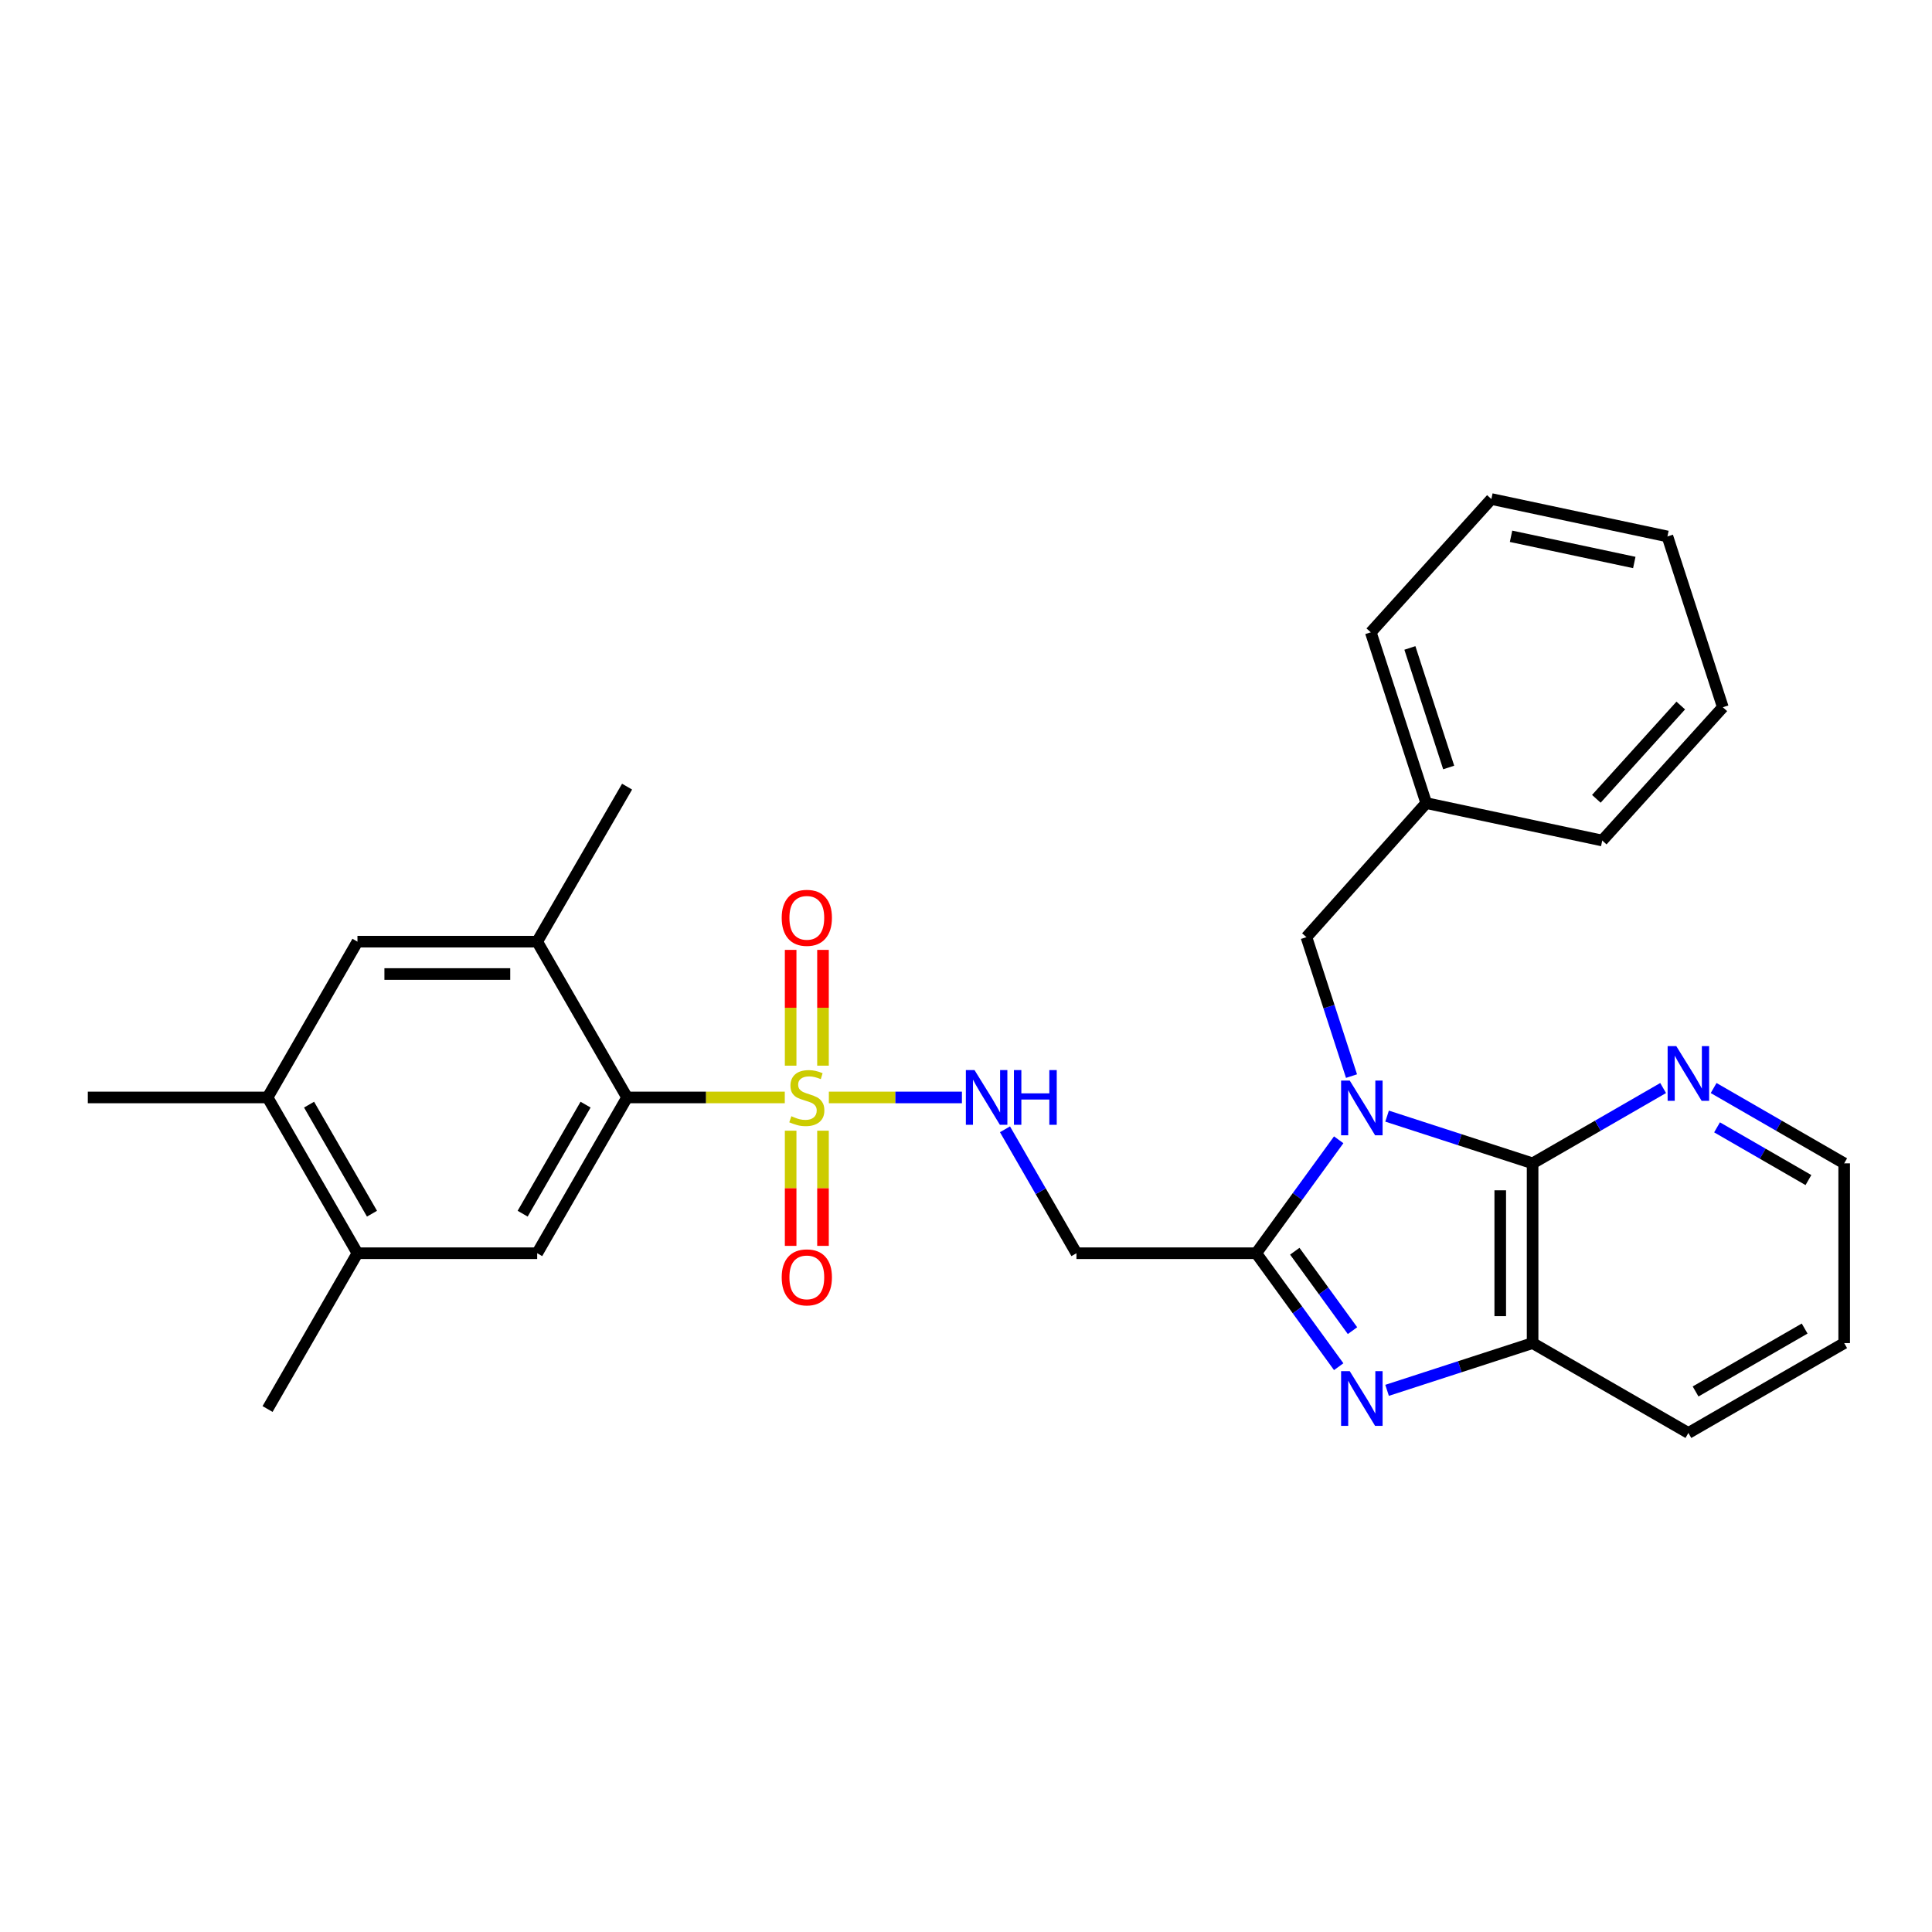 <?xml version='1.0' encoding='iso-8859-1'?>
<svg version='1.1' baseProfile='full'
              xmlns='http://www.w3.org/2000/svg'
                      xmlns:rdkit='http://www.rdkit.org/xml'
                      xmlns:xlink='http://www.w3.org/1999/xlink'
                  xml:space='preserve'
width='1000px' height='1000px' viewBox='0 0 1000 1000'>
<!-- END OF HEADER -->
<rect style='opacity:1.0;fill:#FFFFFF;stroke:none' width='1000' height='1000' x='0' y='0'> </rect>
<path class='bond-1' d='M 692.908,589.953 L 671.569,619.311' style='fill:none;fill-rule:evenodd;stroke:#0000FF;stroke-width:6px;stroke-linecap:butt;stroke-linejoin:miter;stroke-opacity:1' />
<path class='bond-1' d='M 671.569,619.311 L 650.231,648.668' style='fill:none;fill-rule:evenodd;stroke:#000000;stroke-width:6px;stroke-linecap:butt;stroke-linejoin:miter;stroke-opacity:1' />
<path class='bond-3' d='M 717.952,577.707 L 755.611,589.924' style='fill:none;fill-rule:evenodd;stroke:#0000FF;stroke-width:6px;stroke-linecap:butt;stroke-linejoin:miter;stroke-opacity:1' />
<path class='bond-3' d='M 755.611,589.924 L 793.271,602.142' style='fill:none;fill-rule:evenodd;stroke:#000000;stroke-width:6px;stroke-linecap:butt;stroke-linejoin:miter;stroke-opacity:1' />
<path class='bond-10' d='M 699.541,556.985 L 687.873,521.027' style='fill:none;fill-rule:evenodd;stroke:#0000FF;stroke-width:6px;stroke-linecap:butt;stroke-linejoin:miter;stroke-opacity:1' />
<path class='bond-10' d='M 687.873,521.027 L 676.206,485.068' style='fill:none;fill-rule:evenodd;stroke:#000000;stroke-width:6px;stroke-linecap:butt;stroke-linejoin:miter;stroke-opacity:1' />
<path class='bond-0' d='M 429.016,568.036 L 463.453,568.036' style='fill:none;fill-rule:evenodd;stroke:#CCCC00;stroke-width:6px;stroke-linecap:butt;stroke-linejoin:miter;stroke-opacity:1' />
<path class='bond-0' d='M 463.453,568.036 L 497.89,568.036' style='fill:none;fill-rule:evenodd;stroke:#0000FF;stroke-width:6px;stroke-linecap:butt;stroke-linejoin:miter;stroke-opacity:1' />
<path class='bond-4' d='M 406.203,568.036 L 365.389,568.036' style='fill:none;fill-rule:evenodd;stroke:#CCCC00;stroke-width:6px;stroke-linecap:butt;stroke-linejoin:miter;stroke-opacity:1' />
<path class='bond-4' d='M 365.389,568.036 L 324.575,568.036' style='fill:none;fill-rule:evenodd;stroke:#000000;stroke-width:6px;stroke-linecap:butt;stroke-linejoin:miter;stroke-opacity:1' />
<path class='bond-15' d='M 425.982,551.589 L 425.982,521.624' style='fill:none;fill-rule:evenodd;stroke:#CCCC00;stroke-width:6px;stroke-linecap:butt;stroke-linejoin:miter;stroke-opacity:1' />
<path class='bond-15' d='M 425.982,521.624 L 425.982,491.658' style='fill:none;fill-rule:evenodd;stroke:#FF0000;stroke-width:6px;stroke-linecap:butt;stroke-linejoin:miter;stroke-opacity:1' />
<path class='bond-15' d='M 409.236,551.589 L 409.236,521.624' style='fill:none;fill-rule:evenodd;stroke:#CCCC00;stroke-width:6px;stroke-linecap:butt;stroke-linejoin:miter;stroke-opacity:1' />
<path class='bond-15' d='M 409.236,521.624 L 409.236,491.658' style='fill:none;fill-rule:evenodd;stroke:#FF0000;stroke-width:6px;stroke-linecap:butt;stroke-linejoin:miter;stroke-opacity:1' />
<path class='bond-16' d='M 409.236,585.242 L 409.236,615.052' style='fill:none;fill-rule:evenodd;stroke:#CCCC00;stroke-width:6px;stroke-linecap:butt;stroke-linejoin:miter;stroke-opacity:1' />
<path class='bond-16' d='M 409.236,615.052 L 409.236,644.863' style='fill:none;fill-rule:evenodd;stroke:#FF0000;stroke-width:6px;stroke-linecap:butt;stroke-linejoin:miter;stroke-opacity:1' />
<path class='bond-16' d='M 425.982,585.242 L 425.982,615.052' style='fill:none;fill-rule:evenodd;stroke:#CCCC00;stroke-width:6px;stroke-linecap:butt;stroke-linejoin:miter;stroke-opacity:1' />
<path class='bond-16' d='M 425.982,615.052 L 425.982,644.863' style='fill:none;fill-rule:evenodd;stroke:#FF0000;stroke-width:6px;stroke-linecap:butt;stroke-linejoin:miter;stroke-opacity:1' />
<path class='bond-2' d='M 650.231,648.668 L 671.57,678.03' style='fill:none;fill-rule:evenodd;stroke:#000000;stroke-width:6px;stroke-linecap:butt;stroke-linejoin:miter;stroke-opacity:1' />
<path class='bond-2' d='M 671.57,678.03 L 692.909,707.393' style='fill:none;fill-rule:evenodd;stroke:#0000FF;stroke-width:6px;stroke-linecap:butt;stroke-linejoin:miter;stroke-opacity:1' />
<path class='bond-2' d='M 670.18,647.632 L 685.117,668.186' style='fill:none;fill-rule:evenodd;stroke:#000000;stroke-width:6px;stroke-linecap:butt;stroke-linejoin:miter;stroke-opacity:1' />
<path class='bond-2' d='M 685.117,668.186 L 700.054,688.739' style='fill:none;fill-rule:evenodd;stroke:#0000FF;stroke-width:6px;stroke-linecap:butt;stroke-linejoin:miter;stroke-opacity:1' />
<path class='bond-6' d='M 650.231,648.668 L 557.169,648.668' style='fill:none;fill-rule:evenodd;stroke:#000000;stroke-width:6px;stroke-linecap:butt;stroke-linejoin:miter;stroke-opacity:1' />
<path class='bond-29' d='M 717.952,719.636 L 755.611,707.411' style='fill:none;fill-rule:evenodd;stroke:#0000FF;stroke-width:6px;stroke-linecap:butt;stroke-linejoin:miter;stroke-opacity:1' />
<path class='bond-29' d='M 755.611,707.411 L 793.271,695.185' style='fill:none;fill-rule:evenodd;stroke:#000000;stroke-width:6px;stroke-linecap:butt;stroke-linejoin:miter;stroke-opacity:1' />
<path class='bond-5' d='M 793.271,602.142 L 793.271,695.185' style='fill:none;fill-rule:evenodd;stroke:#000000;stroke-width:6px;stroke-linecap:butt;stroke-linejoin:miter;stroke-opacity:1' />
<path class='bond-5' d='M 776.525,616.099 L 776.525,681.229' style='fill:none;fill-rule:evenodd;stroke:#000000;stroke-width:6px;stroke-linecap:butt;stroke-linejoin:miter;stroke-opacity:1' />
<path class='bond-13' d='M 793.271,602.142 L 827.054,582.653' style='fill:none;fill-rule:evenodd;stroke:#000000;stroke-width:6px;stroke-linecap:butt;stroke-linejoin:miter;stroke-opacity:1' />
<path class='bond-13' d='M 827.054,582.653 L 860.836,563.164' style='fill:none;fill-rule:evenodd;stroke:#0000FF;stroke-width:6px;stroke-linecap:butt;stroke-linejoin:miter;stroke-opacity:1' />
<path class='bond-8' d='M 324.575,568.036 L 278.049,648.668' style='fill:none;fill-rule:evenodd;stroke:#000000;stroke-width:6px;stroke-linecap:butt;stroke-linejoin:miter;stroke-opacity:1' />
<path class='bond-8' d='M 303.092,571.761 L 270.523,628.204' style='fill:none;fill-rule:evenodd;stroke:#000000;stroke-width:6px;stroke-linecap:butt;stroke-linejoin:miter;stroke-opacity:1' />
<path class='bond-9' d='M 324.575,568.036 L 278.049,487.403' style='fill:none;fill-rule:evenodd;stroke:#000000;stroke-width:6px;stroke-linecap:butt;stroke-linejoin:miter;stroke-opacity:1' />
<path class='bond-18' d='M 793.271,695.185 L 873.904,741.702' style='fill:none;fill-rule:evenodd;stroke:#000000;stroke-width:6px;stroke-linecap:butt;stroke-linejoin:miter;stroke-opacity:1' />
<path class='bond-7' d='M 557.169,648.668 L 538.674,616.596' style='fill:none;fill-rule:evenodd;stroke:#000000;stroke-width:6px;stroke-linecap:butt;stroke-linejoin:miter;stroke-opacity:1' />
<path class='bond-7' d='M 538.674,616.596 L 520.179,584.523' style='fill:none;fill-rule:evenodd;stroke:#0000FF;stroke-width:6px;stroke-linecap:butt;stroke-linejoin:miter;stroke-opacity:1' />
<path class='bond-11' d='M 278.049,648.668 L 185.015,648.668' style='fill:none;fill-rule:evenodd;stroke:#000000;stroke-width:6px;stroke-linecap:butt;stroke-linejoin:miter;stroke-opacity:1' />
<path class='bond-12' d='M 278.049,487.403 L 185.015,487.403' style='fill:none;fill-rule:evenodd;stroke:#000000;stroke-width:6px;stroke-linecap:butt;stroke-linejoin:miter;stroke-opacity:1' />
<path class='bond-12' d='M 264.094,504.149 L 198.97,504.149' style='fill:none;fill-rule:evenodd;stroke:#000000;stroke-width:6px;stroke-linecap:butt;stroke-linejoin:miter;stroke-opacity:1' />
<path class='bond-19' d='M 278.049,487.403 L 324.575,407.161' style='fill:none;fill-rule:evenodd;stroke:#000000;stroke-width:6px;stroke-linecap:butt;stroke-linejoin:miter;stroke-opacity:1' />
<path class='bond-17' d='M 676.206,485.068 L 738.214,415.683' style='fill:none;fill-rule:evenodd;stroke:#000000;stroke-width:6px;stroke-linecap:butt;stroke-linejoin:miter;stroke-opacity:1' />
<path class='bond-14' d='M 185.015,648.668 L 138.489,568.036' style='fill:none;fill-rule:evenodd;stroke:#000000;stroke-width:6px;stroke-linecap:butt;stroke-linejoin:miter;stroke-opacity:1' />
<path class='bond-14' d='M 192.541,628.204 L 159.972,571.761' style='fill:none;fill-rule:evenodd;stroke:#000000;stroke-width:6px;stroke-linecap:butt;stroke-linejoin:miter;stroke-opacity:1' />
<path class='bond-21' d='M 185.015,648.668 L 138.489,729.301' style='fill:none;fill-rule:evenodd;stroke:#000000;stroke-width:6px;stroke-linecap:butt;stroke-linejoin:miter;stroke-opacity:1' />
<path class='bond-32' d='M 185.015,487.403 L 138.489,568.036' style='fill:none;fill-rule:evenodd;stroke:#000000;stroke-width:6px;stroke-linecap:butt;stroke-linejoin:miter;stroke-opacity:1' />
<path class='bond-20' d='M 886.971,563.163 L 920.758,582.652' style='fill:none;fill-rule:evenodd;stroke:#0000FF;stroke-width:6px;stroke-linecap:butt;stroke-linejoin:miter;stroke-opacity:1' />
<path class='bond-20' d='M 920.758,582.652 L 954.545,602.142' style='fill:none;fill-rule:evenodd;stroke:#000000;stroke-width:6px;stroke-linecap:butt;stroke-linejoin:miter;stroke-opacity:1' />
<path class='bond-20' d='M 888.74,583.515 L 912.391,597.158' style='fill:none;fill-rule:evenodd;stroke:#0000FF;stroke-width:6px;stroke-linecap:butt;stroke-linejoin:miter;stroke-opacity:1' />
<path class='bond-20' d='M 912.391,597.158 L 936.042,610.801' style='fill:none;fill-rule:evenodd;stroke:#000000;stroke-width:6px;stroke-linecap:butt;stroke-linejoin:miter;stroke-opacity:1' />
<path class='bond-22' d='M 138.489,568.036 L 45.455,568.036' style='fill:none;fill-rule:evenodd;stroke:#000000;stroke-width:6px;stroke-linecap:butt;stroke-linejoin:miter;stroke-opacity:1' />
<path class='bond-23' d='M 738.214,415.683 L 709.522,327.282' style='fill:none;fill-rule:evenodd;stroke:#000000;stroke-width:6px;stroke-linecap:butt;stroke-linejoin:miter;stroke-opacity:1' />
<path class='bond-23' d='M 749.838,397.253 L 729.754,335.373' style='fill:none;fill-rule:evenodd;stroke:#000000;stroke-width:6px;stroke-linecap:butt;stroke-linejoin:miter;stroke-opacity:1' />
<path class='bond-24' d='M 738.214,415.683 L 829.322,435.053' style='fill:none;fill-rule:evenodd;stroke:#000000;stroke-width:6px;stroke-linecap:butt;stroke-linejoin:miter;stroke-opacity:1' />
<path class='bond-30' d='M 873.904,741.702 L 954.545,695.185' style='fill:none;fill-rule:evenodd;stroke:#000000;stroke-width:6px;stroke-linecap:butt;stroke-linejoin:miter;stroke-opacity:1' />
<path class='bond-30' d='M 877.632,720.219 L 934.082,687.657' style='fill:none;fill-rule:evenodd;stroke:#000000;stroke-width:6px;stroke-linecap:butt;stroke-linejoin:miter;stroke-opacity:1' />
<path class='bond-25' d='M 954.545,602.142 L 954.545,695.185' style='fill:none;fill-rule:evenodd;stroke:#000000;stroke-width:6px;stroke-linecap:butt;stroke-linejoin:miter;stroke-opacity:1' />
<path class='bond-26' d='M 709.522,327.282 L 771.929,258.298' style='fill:none;fill-rule:evenodd;stroke:#000000;stroke-width:6px;stroke-linecap:butt;stroke-linejoin:miter;stroke-opacity:1' />
<path class='bond-27' d='M 829.322,435.053 L 891.738,366.068' style='fill:none;fill-rule:evenodd;stroke:#000000;stroke-width:6px;stroke-linecap:butt;stroke-linejoin:miter;stroke-opacity:1' />
<path class='bond-27' d='M 826.266,413.47 L 869.958,365.181' style='fill:none;fill-rule:evenodd;stroke:#000000;stroke-width:6px;stroke-linecap:butt;stroke-linejoin:miter;stroke-opacity:1' />
<path class='bond-31' d='M 771.929,258.298 L 863.056,277.667' style='fill:none;fill-rule:evenodd;stroke:#000000;stroke-width:6px;stroke-linecap:butt;stroke-linejoin:miter;stroke-opacity:1' />
<path class='bond-31' d='M 782.116,277.583 L 845.905,291.142' style='fill:none;fill-rule:evenodd;stroke:#000000;stroke-width:6px;stroke-linecap:butt;stroke-linejoin:miter;stroke-opacity:1' />
<path class='bond-28' d='M 891.738,366.068 L 863.056,277.667' style='fill:none;fill-rule:evenodd;stroke:#000000;stroke-width:6px;stroke-linecap:butt;stroke-linejoin:miter;stroke-opacity:1' />
<path  class='atom-0' d='M 698.629 559.309
L 707.909 574.309
Q 708.829 575.789, 710.309 578.469
Q 711.789 581.149, 711.869 581.309
L 711.869 559.309
L 715.629 559.309
L 715.629 587.629
L 711.749 587.629
L 701.789 571.229
Q 700.629 569.309, 699.389 567.109
Q 698.189 564.909, 697.829 564.229
L 697.829 587.629
L 694.149 587.629
L 694.149 559.309
L 698.629 559.309
' fill='#0000FF'/>
<path  class='atom-1' d='M 409.609 577.756
Q 409.929 577.876, 411.249 578.436
Q 412.569 578.996, 414.009 579.356
Q 415.489 579.676, 416.929 579.676
Q 419.609 579.676, 421.169 578.396
Q 422.729 577.076, 422.729 574.796
Q 422.729 573.236, 421.929 572.276
Q 421.169 571.316, 419.969 570.796
Q 418.769 570.276, 416.769 569.676
Q 414.249 568.916, 412.729 568.196
Q 411.249 567.476, 410.169 565.956
Q 409.129 564.436, 409.129 561.876
Q 409.129 558.316, 411.529 556.116
Q 413.969 553.916, 418.769 553.916
Q 422.049 553.916, 425.769 555.476
L 424.849 558.556
Q 421.449 557.156, 418.889 557.156
Q 416.129 557.156, 414.609 558.316
Q 413.089 559.436, 413.129 561.396
Q 413.129 562.916, 413.889 563.836
Q 414.689 564.756, 415.809 565.276
Q 416.969 565.796, 418.889 566.396
Q 421.449 567.196, 422.969 567.996
Q 424.489 568.796, 425.569 570.436
Q 426.689 572.036, 426.689 574.796
Q 426.689 578.716, 424.049 580.836
Q 421.449 582.916, 417.089 582.916
Q 414.569 582.916, 412.649 582.356
Q 410.769 581.836, 408.529 580.916
L 409.609 577.756
' fill='#CCCC00'/>
<path  class='atom-3' d='M 698.629 709.717
L 707.909 724.717
Q 708.829 726.197, 710.309 728.877
Q 711.789 731.557, 711.869 731.717
L 711.869 709.717
L 715.629 709.717
L 715.629 738.037
L 711.749 738.037
L 701.789 721.637
Q 700.629 719.717, 699.389 717.517
Q 698.189 715.317, 697.829 714.637
L 697.829 738.037
L 694.149 738.037
L 694.149 709.717
L 698.629 709.717
' fill='#0000FF'/>
<path  class='atom-8' d='M 504.411 553.876
L 513.691 568.876
Q 514.611 570.356, 516.091 573.036
Q 517.571 575.716, 517.651 575.876
L 517.651 553.876
L 521.411 553.876
L 521.411 582.196
L 517.531 582.196
L 507.571 565.796
Q 506.411 563.876, 505.171 561.676
Q 503.971 559.476, 503.611 558.796
L 503.611 582.196
L 499.931 582.196
L 499.931 553.876
L 504.411 553.876
' fill='#0000FF'/>
<path  class='atom-8' d='M 524.811 553.876
L 528.651 553.876
L 528.651 565.916
L 543.131 565.916
L 543.131 553.876
L 546.971 553.876
L 546.971 582.196
L 543.131 582.196
L 543.131 569.116
L 528.651 569.116
L 528.651 582.196
L 524.811 582.196
L 524.811 553.876
' fill='#0000FF'/>
<path  class='atom-14' d='M 867.644 541.465
L 876.924 556.465
Q 877.844 557.945, 879.324 560.625
Q 880.804 563.305, 880.884 563.465
L 880.884 541.465
L 884.644 541.465
L 884.644 569.785
L 880.764 569.785
L 870.804 553.385
Q 869.644 551.465, 868.404 549.265
Q 867.204 547.065, 866.844 546.385
L 866.844 569.785
L 863.164 569.785
L 863.164 541.465
L 867.644 541.465
' fill='#0000FF'/>
<path  class='atom-16' d='M 404.609 475.063
Q 404.609 468.263, 407.969 464.463
Q 411.329 460.663, 417.609 460.663
Q 423.889 460.663, 427.249 464.463
Q 430.609 468.263, 430.609 475.063
Q 430.609 481.943, 427.209 485.863
Q 423.809 489.743, 417.609 489.743
Q 411.369 489.743, 407.969 485.863
Q 404.609 481.983, 404.609 475.063
M 417.609 486.543
Q 421.929 486.543, 424.249 483.663
Q 426.609 480.743, 426.609 475.063
Q 426.609 469.503, 424.249 466.703
Q 421.929 463.863, 417.609 463.863
Q 413.289 463.863, 410.929 466.663
Q 408.609 469.463, 408.609 475.063
Q 408.609 480.783, 410.929 483.663
Q 413.289 486.543, 417.609 486.543
' fill='#FF0000'/>
<path  class='atom-17' d='M 404.609 661.159
Q 404.609 654.359, 407.969 650.559
Q 411.329 646.759, 417.609 646.759
Q 423.889 646.759, 427.249 650.559
Q 430.609 654.359, 430.609 661.159
Q 430.609 668.039, 427.209 671.959
Q 423.809 675.839, 417.609 675.839
Q 411.369 675.839, 407.969 671.959
Q 404.609 668.079, 404.609 661.159
M 417.609 672.639
Q 421.929 672.639, 424.249 669.759
Q 426.609 666.839, 426.609 661.159
Q 426.609 655.599, 424.249 652.799
Q 421.929 649.959, 417.609 649.959
Q 413.289 649.959, 410.929 652.759
Q 408.609 655.559, 408.609 661.159
Q 408.609 666.879, 410.929 669.759
Q 413.289 672.639, 417.609 672.639
' fill='#FF0000'/>
</svg>
